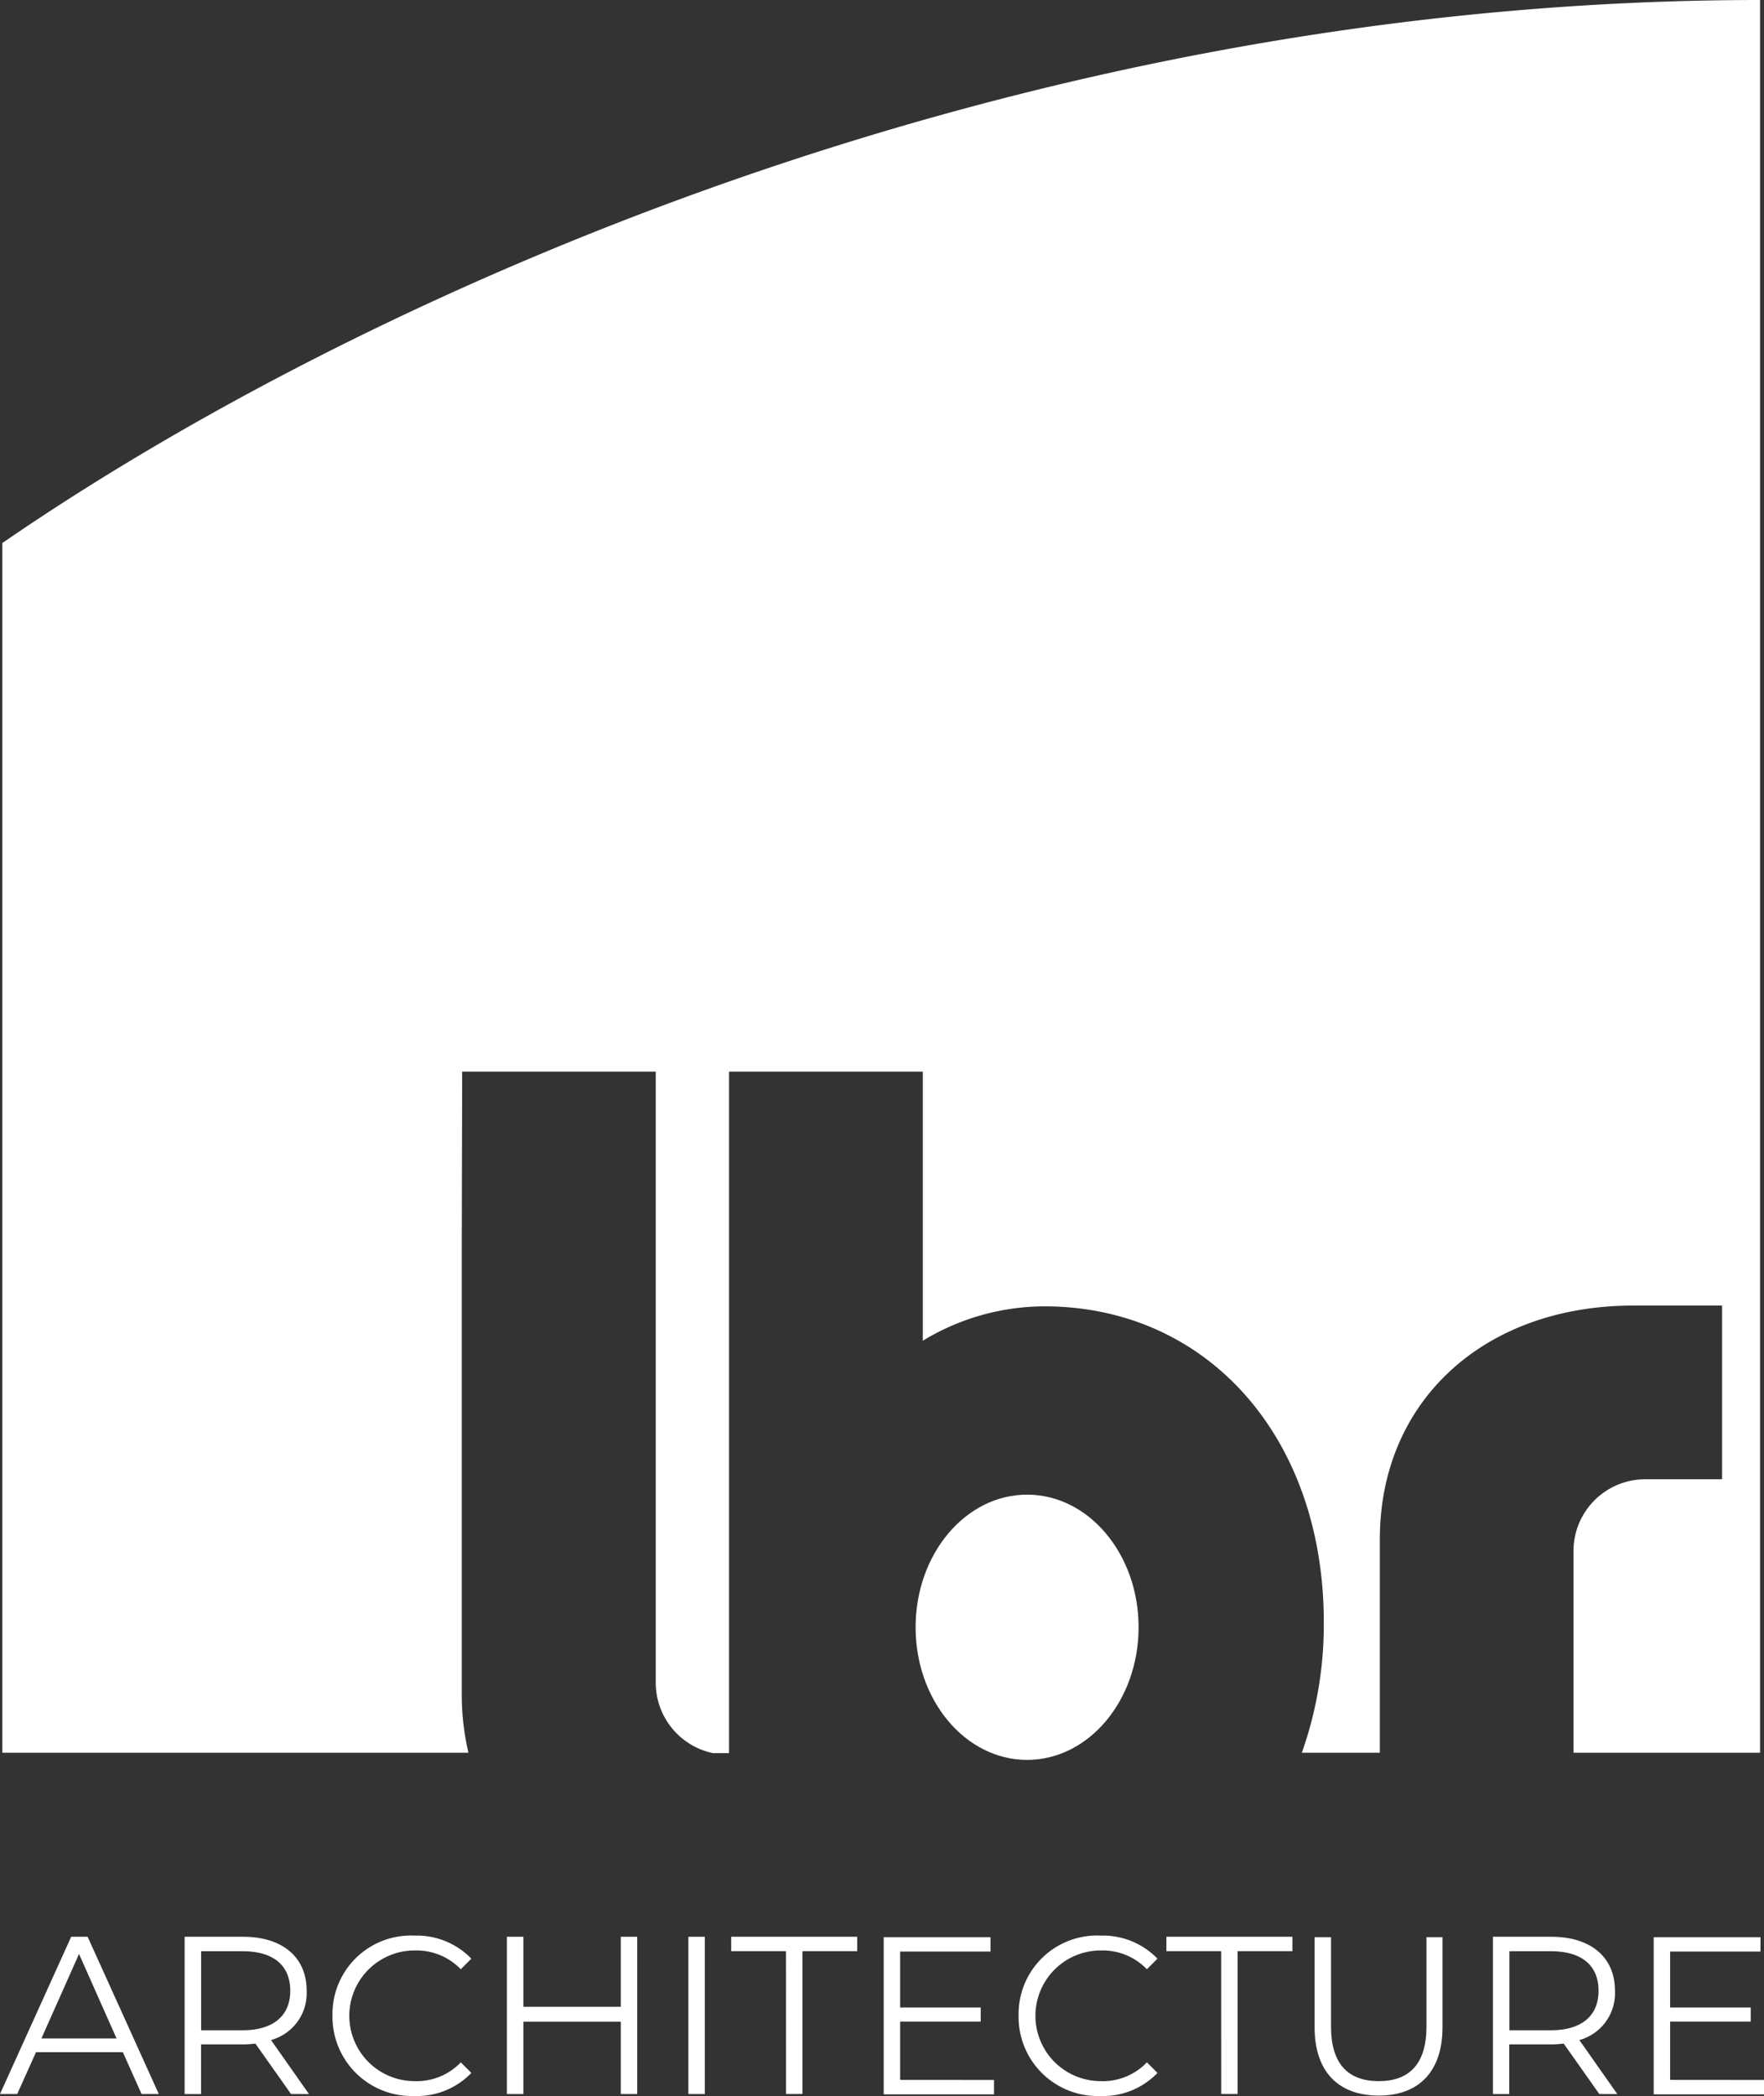 <svg xmlns="http://www.w3.org/2000/svg" width="98" height="116.424" viewBox="0 0 98 116.424"><rect x="0" y="0" width="98" height="116.424" fill="#333333" stroke="none"/><defs><style>.a{fill:#fff;}</style></defs><ellipse class="a" cx="6.194" cy="7.367" rx="6.194" ry="7.367" transform="translate(50.867 83.021)"></ellipse><path class="a" d="M98.274,0h0C56.591,0,20.2,16.668.6,30.163V97.357H26.494a14.185,14.185,0,0,1-.37-3.238V69.172l.022-9.649H36.9V93.446a4,4,0,0,0,3.18,3.933h.893V59.523H51.735V74.474a13.047,13.047,0,0,1,6.751-1.912c9.06,0,15.528,7.28,15.528,17.537a21.318,21.318,0,0,1-1.22,7.258h4.334V85.492c0-7.671,5.793-12.974,14.09-12.974H96.14v9.649H91.915a3.988,3.988,0,0,0-4.029,4.02v11.17H98.252V0Z" transform="translate(-0.47)"></path><g transform="translate(0 107.514)"><path class="a" d="M6.824,500.311H2L.956,502.636H0L3.955,493.9h.913l3.955,8.736H7.867Zm-.348-.761L4.39,494.856,2.3,499.55Z" transform="translate(0 -493.835)"></path><path class="a" d="M53.111,502.636l-1.978-2.8c-.217.022-.456.043-.7.043H48.113v2.76H47.2V493.9h3.238c2.195,0,3.542,1.13,3.542,3A2.7,2.7,0,0,1,52,499.637l2.108,3Zm-.043-5.737c0-1.391-.913-2.195-2.651-2.195h-2.3v4.39h2.3C52.155,499.094,53.068,498.268,53.068,496.9Z" transform="translate(-36.943 -493.835)"></path><path class="a" d="M84.8,498.033a4.358,4.358,0,0,1,4.542-4.433,4.224,4.224,0,0,1,3.173,1.282l-.587.587a3.426,3.426,0,0,0-2.564-1.043,3.629,3.629,0,1,0,0,7.258,3.378,3.378,0,0,0,2.564-1.043l.587.587a4.19,4.19,0,0,1-3.173,1.282A4.405,4.405,0,0,1,84.8,498.033Z" transform="translate(-66.329 -493.6)"></path><path class="a" d="M136.537,493.9v8.736h-.913v-4.02h-5.411v4.02H129.3V493.9h.913v3.89h5.411V493.9Z" transform="translate(-101.137 -493.835)"></path><path class="a" d="M175.6,493.9h.913v8.736H175.6Z" transform="translate(-137.357 -493.835)"></path><path class="a" d="M189.542,494.7H186.5v-.8h7v.8h-3.042v7.932h-.913Z" transform="translate(-145.878 -493.835)"></path><path class="a" d="M231.528,501.932v.8H225.4V494h5.933v.8h-5.02v3.108h4.477v.782h-4.477v3.238Z" transform="translate(-176.306 -493.913)"></path><path class="a" d="M259.8,498.033a4.358,4.358,0,0,1,4.542-4.433,4.224,4.224,0,0,1,3.173,1.282l-.587.587a3.426,3.426,0,0,0-2.564-1.043,3.629,3.629,0,1,0,0,7.258,3.378,3.378,0,0,0,2.564-1.043l.587.587a4.19,4.19,0,0,1-3.173,1.282A4.393,4.393,0,0,1,259.8,498.033Z" transform="translate(-203.211 -493.6)"></path><path class="a" d="M300.542,494.7H297.5v-.8h7v.8h-3.042v7.932h-.913Z" transform="translate(-232.7 -493.835)"></path><path class="a" d="M335.3,499v-5h.913v4.977c0,2.064.956,3.021,2.651,3.021s2.651-.956,2.651-3.021V494h.891v5c0,2.5-1.347,3.8-3.542,3.8C336.647,502.8,335.3,501.5,335.3,499Z" transform="translate(-262.267 -493.913)"></path><path class="a" d="M386.611,502.636l-1.978-2.8c-.217.022-.456.043-.7.043h-2.325v2.76H380.7V493.9h3.238c2.195,0,3.542,1.13,3.542,3a2.7,2.7,0,0,1-1.978,2.738l2.108,3Zm-.043-5.737c0-1.391-.913-2.195-2.651-2.195h-2.3v4.39h2.3C385.655,499.094,386.568,498.268,386.568,496.9Z" transform="translate(-297.76 -493.835)"></path><path class="a" d="M427.928,501.932v.8H421.8V494h5.933v.8h-5.02v3.108h4.477v.782h-4.477v3.238Z" transform="translate(-329.928 -493.913)"></path></g></svg>